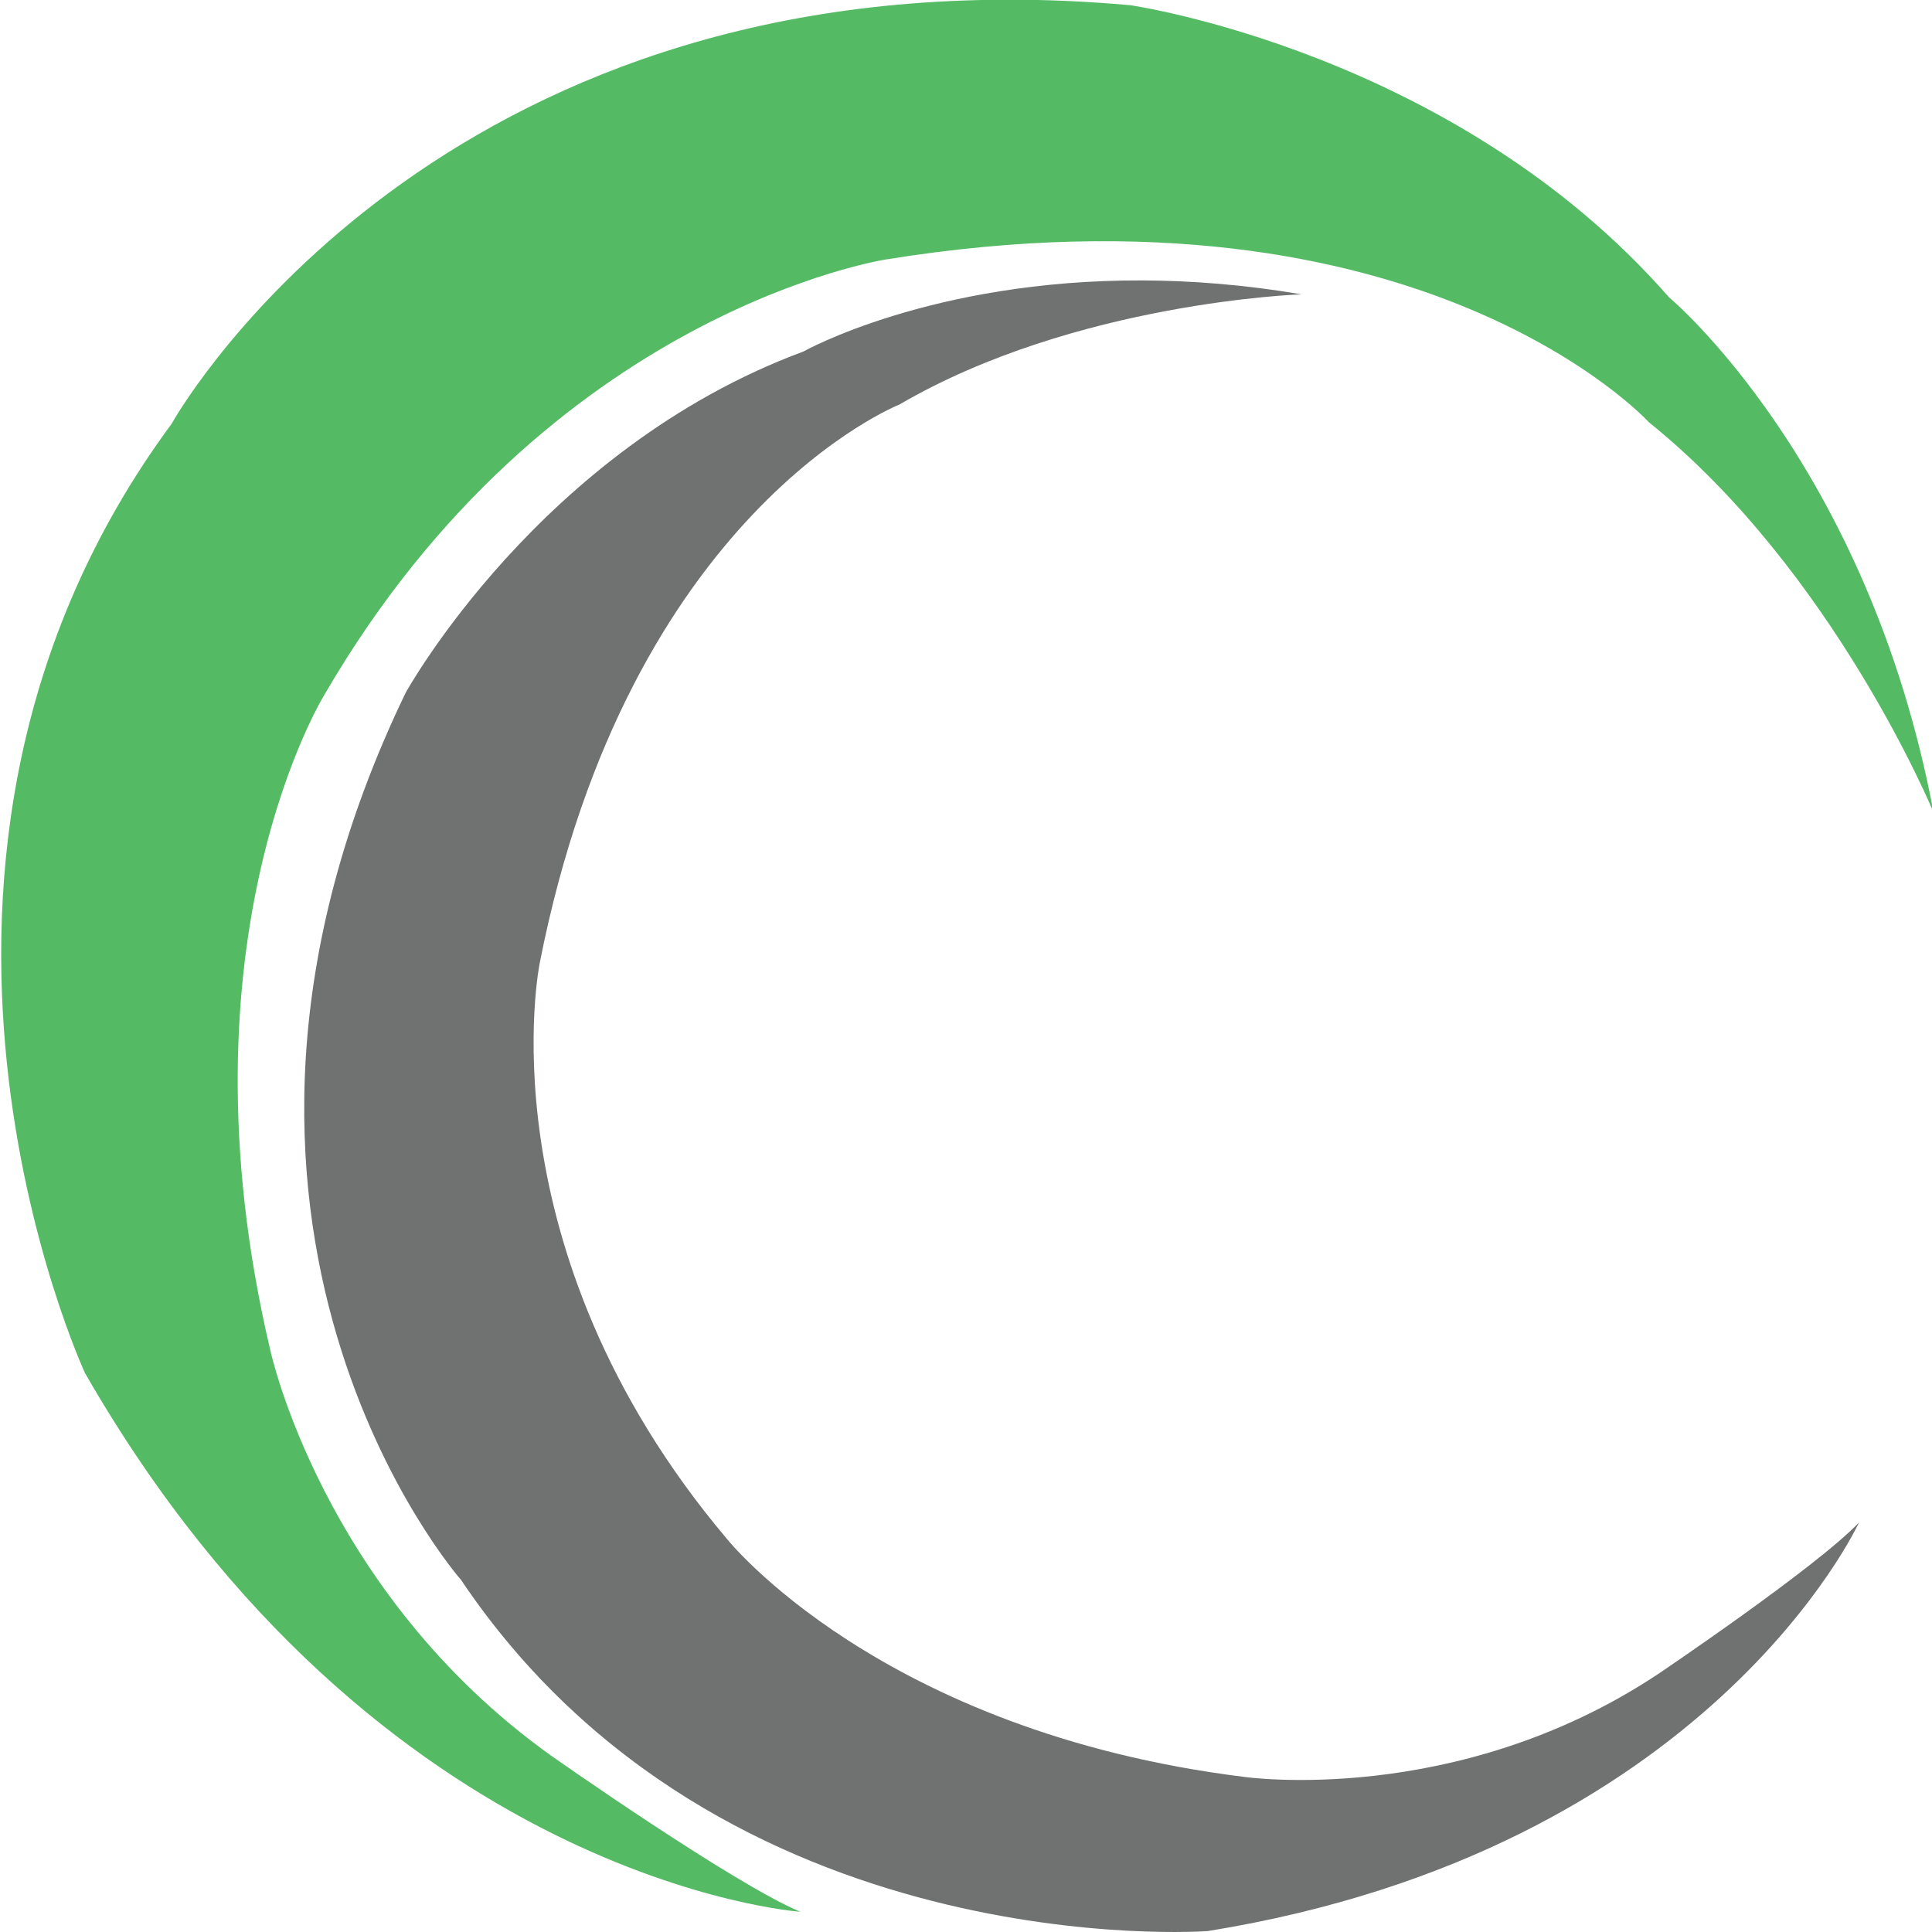 <?xml version="1.0" encoding="UTF-8"?>
<!-- Created with Inkscape (http://www.inkscape.org/) -->
<svg id="svg1" width="512" height="512" version="1.1" viewBox="0 0 512 512" xml:space="preserve" xmlns="http://www.w3.org/2000/svg"><g id="layer1" transform="translate(-1090.7 463.38)"><g id="g24" transform="matrix(2.521 0 0 2.492 -464.58 153.99)"><g id="g23"><path id="path22" d="m722.62-247.77c-63.109 0.161-87.65 45.098-87.65 45.098-34.048 46.643-9.1 100.96-9.1 100.96 30.762 54.169 75.182 57.277 75.182 57.277-7.089-3.007-26.189-16.602-26.189-16.602-24.126-17.434-29.535-43.191-29.535-43.191-10.211-43.858 5.76-69.725 5.76-69.725 23.455-40.77 59.02-46.203 59.02-46.203 56.281-9.182 80.162 17.326 80.162 17.326 19.437 15.823 29.92 41.494 29.92 41.494-6.928-37.226-27.824-54.799-27.824-54.799-22.572-26.114-56.605-31.049-56.605-31.049-4.554-0.414-8.931-0.603-13.139-0.592z" fill="#54bb64" stroke-width="2.814"/></g><path id="path23" d="m737.02-217.92c-22.206-0.082-35.641 7.564-35.641 7.564-27.722 10.391-41.814 36.301-41.814 36.301-27.001 56.651 5.824 94.32 5.824 94.32 27.396 41.264 78.516 37.352 78.516 37.352 52.727-8.635 68.439-43.443 68.439-43.443-4.527 4.809-21.145 16.131-21.145 16.131-21.201 14.223-43.531 10.912-43.531 10.912-38.32-4.831-54.379-25.371-54.379-25.371-25.821-30.996-19.613-61.225-19.613-61.225 9.354-48.007 37.783-59.332 37.783-59.332 18.511-10.93 42.279-11.729 42.279-11.729-6.002-1.031-11.594-1.462-16.719-1.48z" fill="#707171" stroke-width="2.413"/></g></g></svg>
